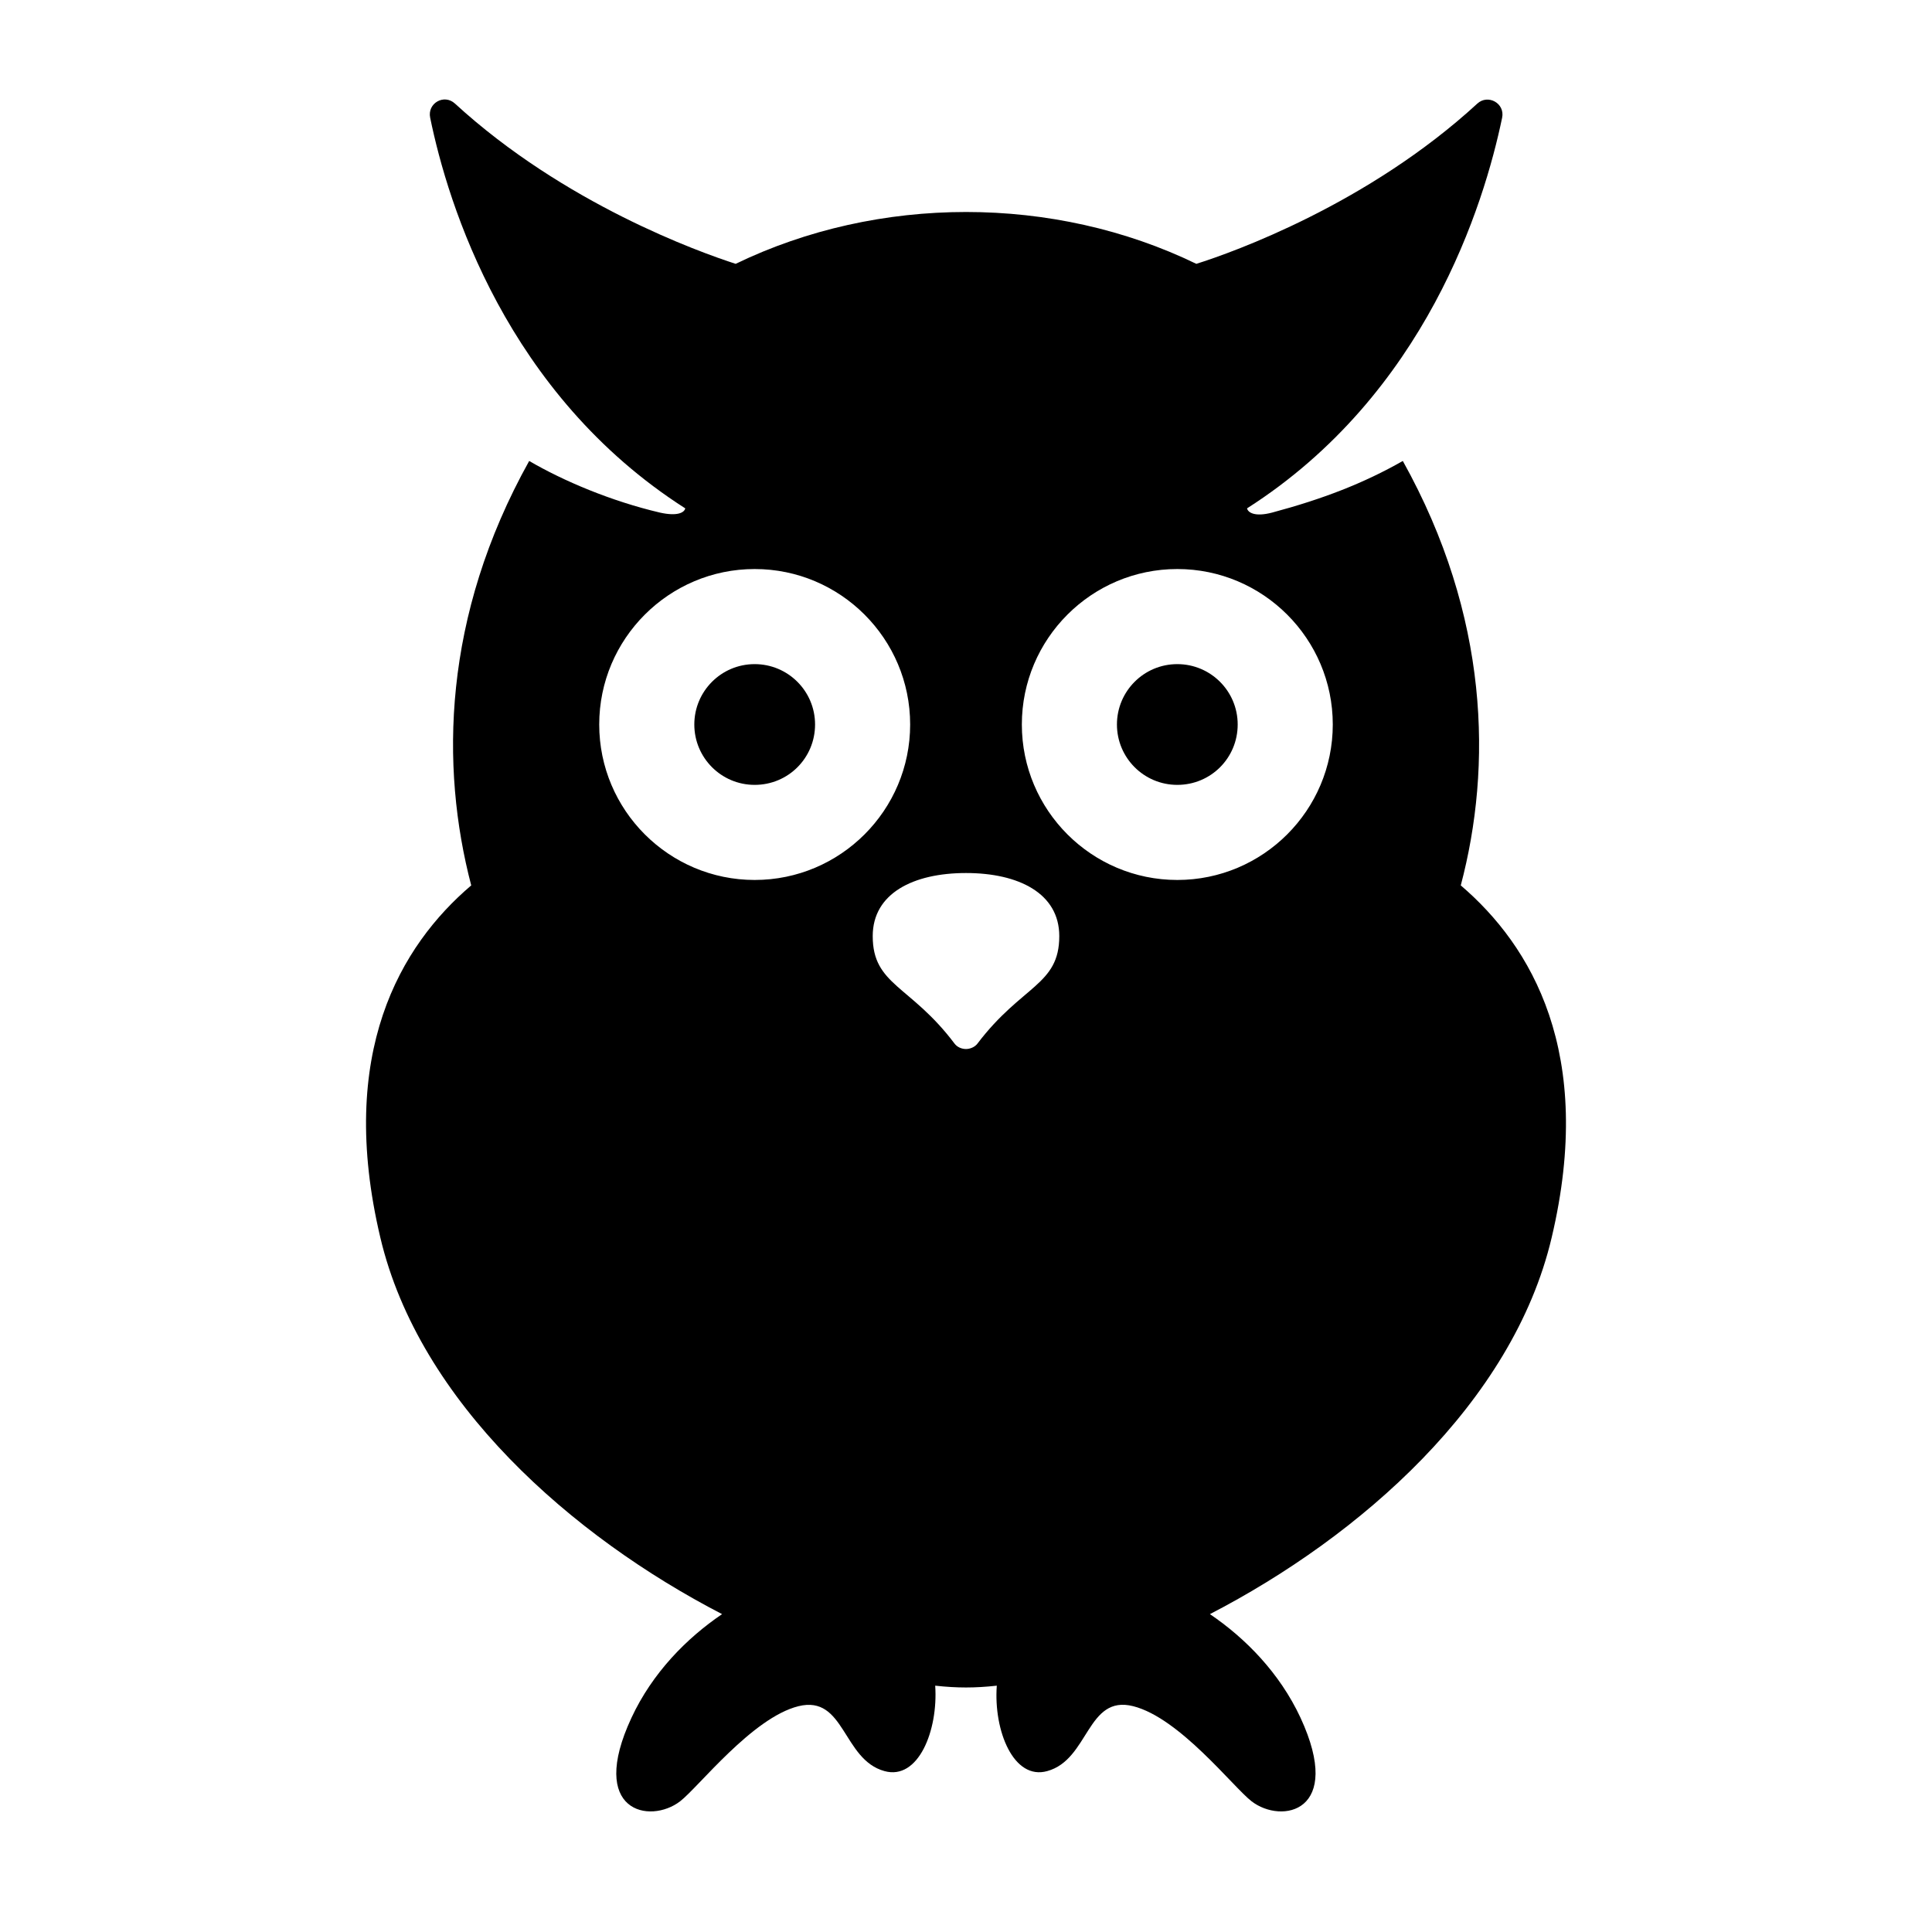 <?xml version="1.0" encoding="UTF-8" standalone="no"?>
<svg xmlns="http://www.w3.org/2000/svg" xmlns:xlink="http://www.w3.org/1999/xlink" id="Laag_1" viewBox="0 0 64 64">
  <defs>
    <style>.cls-1{fill:none;}.cls-2{clip-path:url(#clippath);}.cls-3{clip-path:url(#clippath-1);}</style>
    <clipPath id="clippath">
      <rect class="cls-1" height="64" width="64"/>
    </clipPath>
    <clipPath id="clippath-1">
      <rect class="cls-1" height="64" width="64"/>
    </clipPath>
  </defs>
  <g class="cls-2">
    <g class="cls-3">
      <path d="M39,22c-1.11,0-2,.9-2,2s.89,2,2,2,2-.89,2-2-.9-2-2-2"/>
      <path d="M25,22c-1.11,0-2,.9-2,2s.89,2,2,2,2-.89,2-2-.9-2-2-2"/>
      <path d="M48.39,29.33c1.04-3.93,.95-8.91-1.92-14.06-1.3,.74-2.65,1.26-4.33,1.71-.57,.15-.8,0-.83-.14,5.92-3.78,7.85-10.06,8.45-12.94,.1-.48-.47-.79-.82-.47-3.62,3.33-8.1,4.93-9.31,5.31-4.72-2.29-10.53-2.29-15.26,0-1.21-.39-5.68-1.99-9.3-5.31-.36-.33-.92-.01-.82,.47,.59,2.88,2.53,9.16,8.45,12.94-.03,.14-.26,.27-.84,.14-1.62-.38-3.2-1.05-4.33-1.71-2.87,5.15-2.95,10.13-1.92,14.06-2.34,1.99-4.46,5.55-3.01,11.67,1.29,5.46,6.35,9.9,11.32,12.47-1.18,.8-2.31,1.95-3,3.43-1.46,3.13,.61,3.54,1.61,2.77,.61-.47,2.39-2.77,3.92-3.15,1.54-.38,1.46,1.77,2.85,2.15,1.12,.31,1.78-1.34,1.68-2.83,.36,.04,.7,.06,1.02,.06s.66-.02,1.02-.06c-.11,1.5,.56,3.14,1.67,2.83,1.39-.38,1.31-2.54,2.85-2.15,1.54,.39,3.31,2.68,3.92,3.15,1,.77,3.07,.36,1.62-2.77-.69-1.48-1.82-2.63-3-3.43,4.97-2.57,10.03-7,11.32-12.47,1.45-6.12-.67-9.67-3.01-11.67m-23.39-.18c-2.84,0-5.15-2.31-5.15-5.15s2.31-5.15,5.15-5.15,5.15,2.31,5.15,5.15-2.31,5.15-5.15,5.15m7.38,5.42c-.09,.12-.25,.18-.38,.18-.14,0-.29-.06-.38-.18-1.46-1.94-2.71-1.93-2.71-3.56,0-1.42,1.35-2.09,3.09-2.09s3.09,.67,3.09,2.09c0,1.63-1.24,1.62-2.71,3.56m6.62-5.42c-2.84,0-5.15-2.31-5.15-5.15s2.31-5.15,5.15-5.15,5.15,2.31,5.15,5.15-2.31,5.15-5.15,5.15"/>
    </g>
  </g>
</svg>

